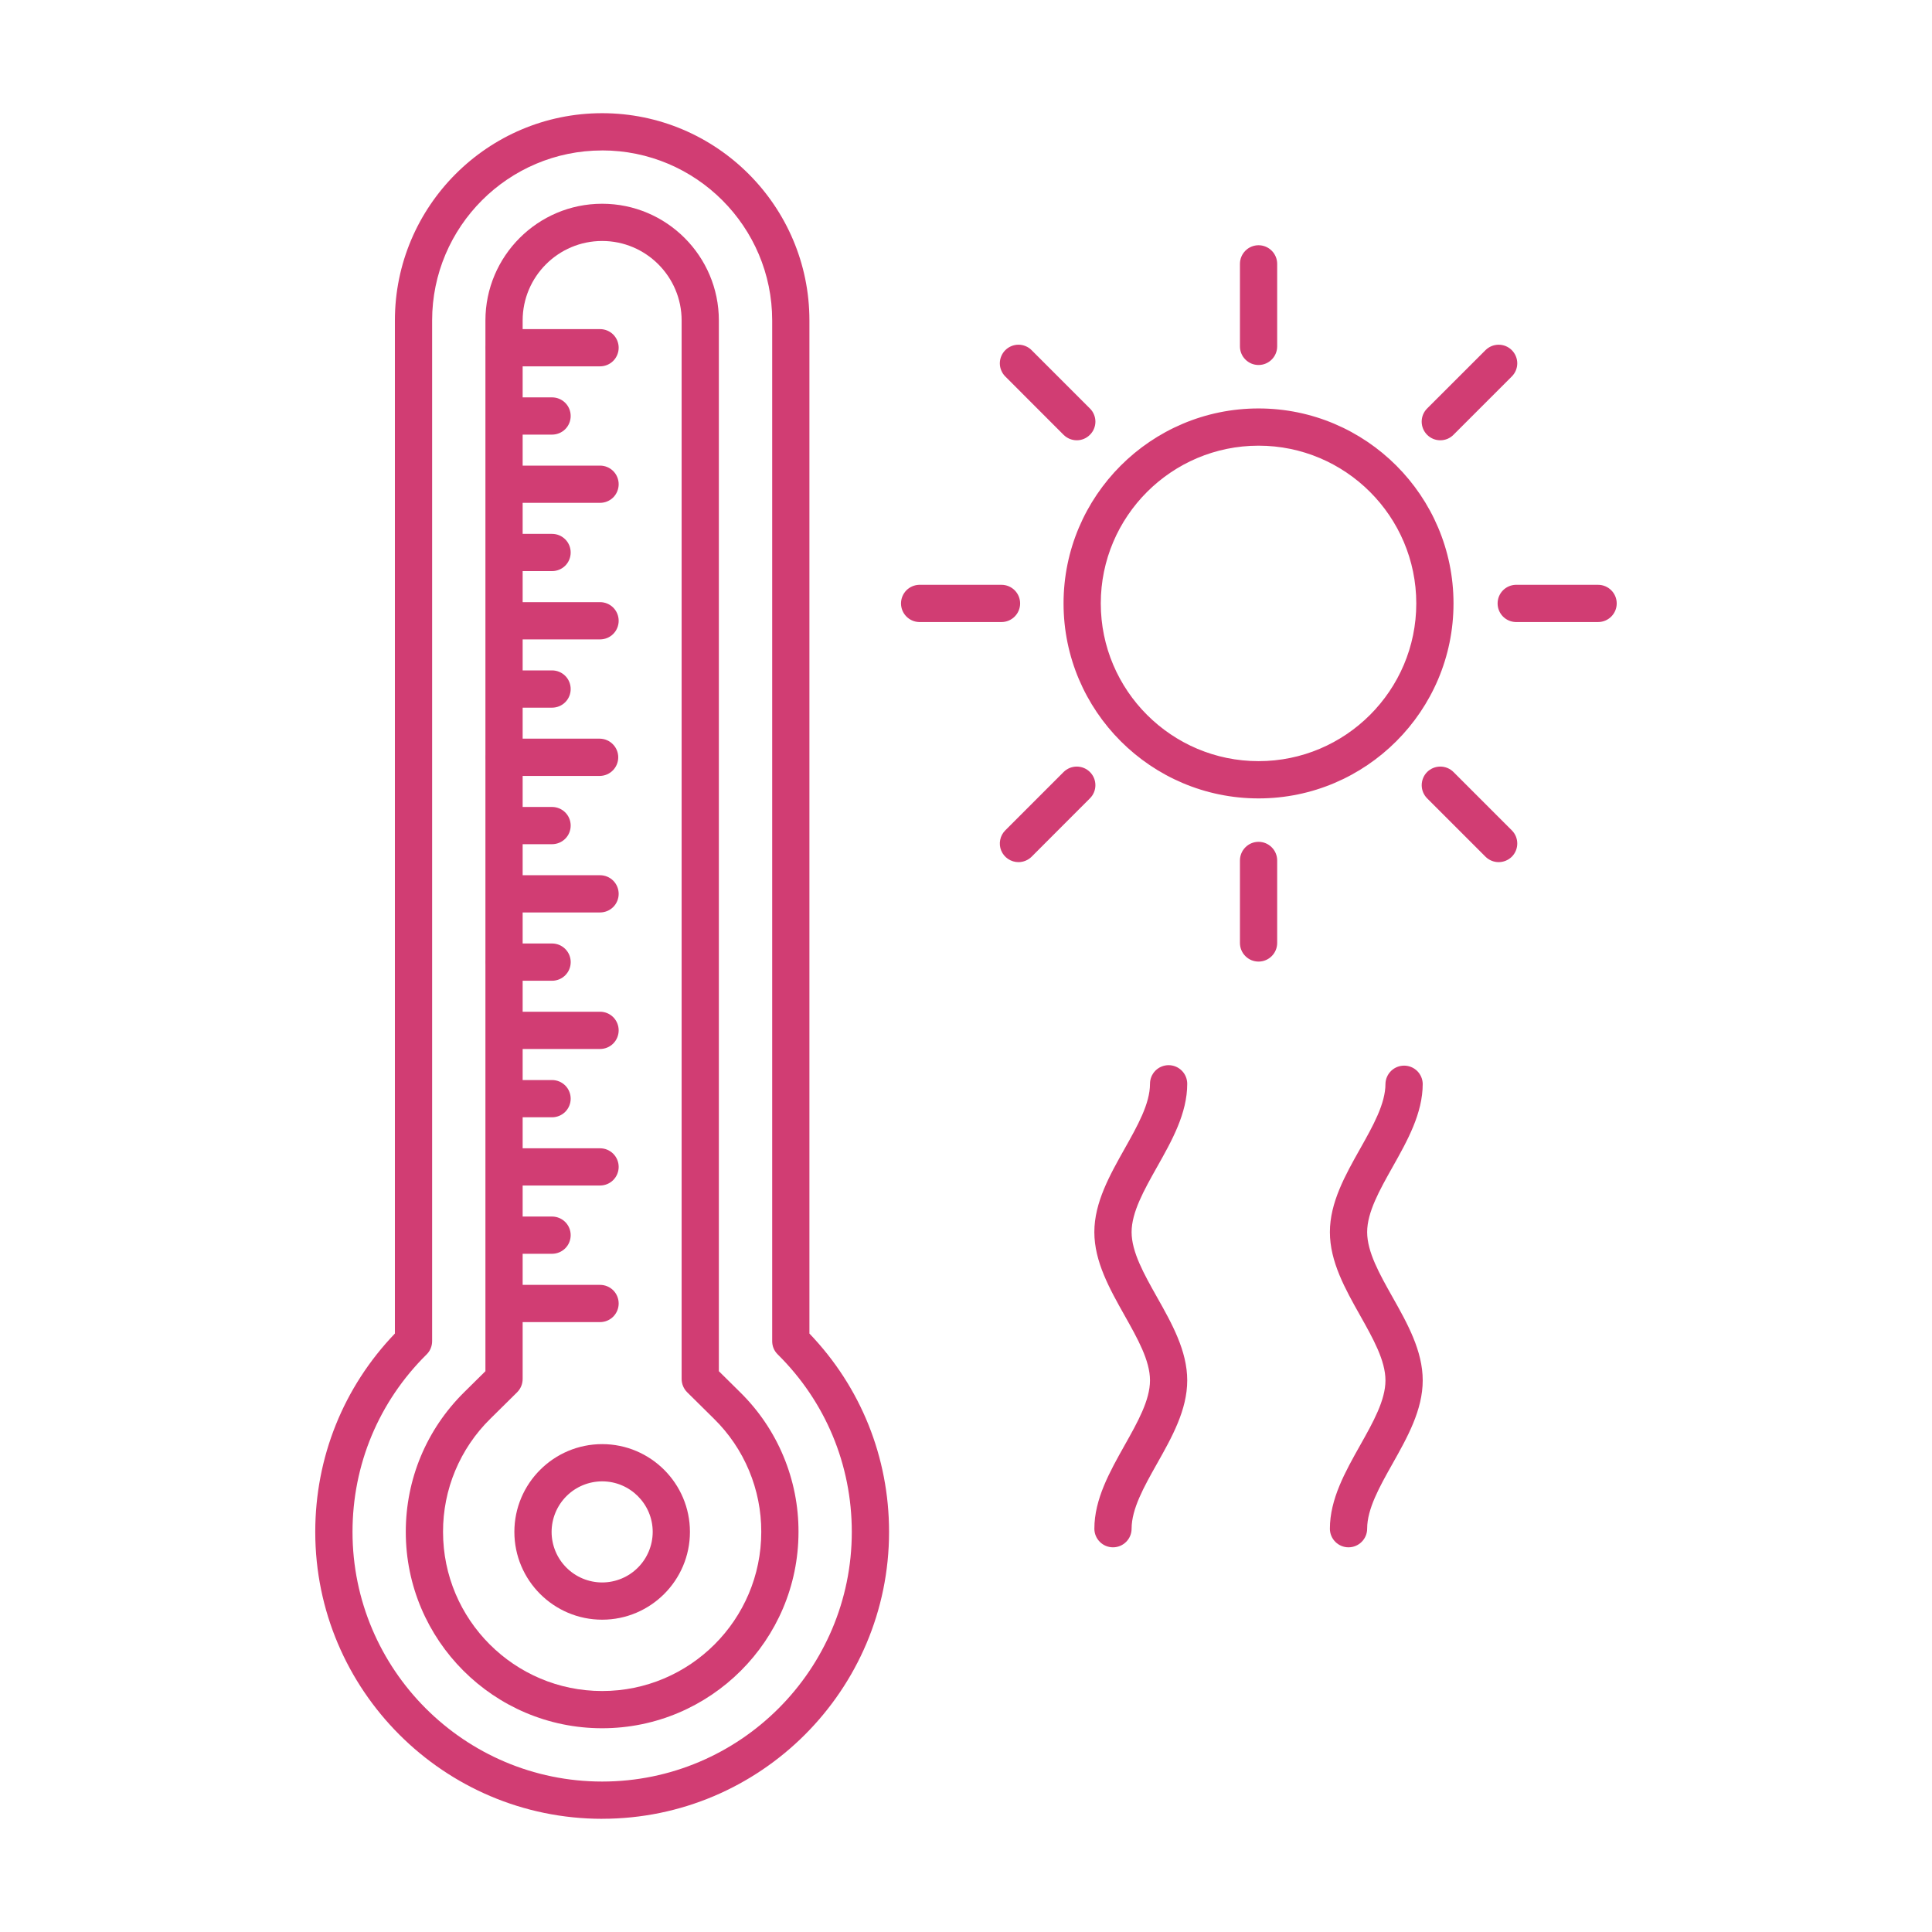 <svg width="63" height="63" viewBox="0 0 63 63" fill="none" xmlns="http://www.w3.org/2000/svg">
<path d="M19.636 4.906C16.578 4.906 14.091 7.393 14.091 10.45V43.734C14.091 43.896 14.027 44.052 13.912 44.165C12.352 45.707 11.495 47.763 11.495 49.953C11.495 54.443 15.146 58.094 19.636 58.094C24.125 58.094 27.776 54.443 27.776 49.954C27.776 47.763 26.919 45.707 25.36 44.165C25.303 44.109 25.257 44.042 25.226 43.968C25.195 43.894 25.18 43.814 25.18 43.734V10.449C25.18 7.392 22.693 4.905 19.635 4.905L19.636 4.906ZM19.636 59.309C14.477 59.309 10.28 55.112 10.28 49.954C10.28 47.521 11.2 45.234 12.877 43.485V10.449C12.877 6.723 15.909 3.691 19.635 3.691C23.362 3.691 26.394 6.723 26.394 10.449V43.485C28.071 45.234 28.991 47.521 28.991 49.953C28.991 55.111 24.794 59.308 19.636 59.308V59.309Z" fill="#D13D73"/>
<path d="M19.635 7.858C18.206 7.858 17.043 9.022 17.043 10.45V44.966C17.043 45.129 16.979 45.283 16.864 45.399L15.988 46.265C15.498 46.746 15.11 47.321 14.845 47.954C14.58 48.587 14.445 49.267 14.447 49.954C14.447 52.815 16.774 55.142 19.635 55.142C22.497 55.142 24.824 52.815 24.824 49.954C24.826 49.267 24.69 48.587 24.426 47.954C24.161 47.32 23.773 46.746 23.283 46.265L22.407 45.399C22.35 45.342 22.305 45.275 22.274 45.2C22.243 45.126 22.227 45.047 22.227 44.966V10.45C22.227 9.021 21.064 7.858 19.635 7.858ZM19.635 56.356C16.105 56.356 13.232 53.484 13.232 49.954C13.232 48.231 13.908 46.614 15.133 45.401L15.829 44.713V10.45C15.829 8.351 17.537 6.644 19.635 6.644C21.734 6.644 23.441 8.351 23.441 10.45V44.713L24.137 45.401C24.741 45.995 25.221 46.704 25.547 47.486C25.873 48.267 26.041 49.106 26.038 49.954C26.038 53.484 23.165 56.356 19.635 56.356Z" fill="#D13D73"/>
<path d="M19.636 48.305C19.198 48.306 18.78 48.479 18.471 48.788C18.162 49.097 17.988 49.516 17.987 49.953C17.987 50.39 18.161 50.809 18.47 51.118C18.779 51.428 19.198 51.601 19.636 51.602C20.073 51.601 20.492 51.428 20.801 51.118C21.11 50.809 21.283 50.39 21.284 49.953C21.284 49.045 20.545 48.305 19.636 48.305ZM19.636 52.816C18.057 52.816 16.773 51.532 16.773 49.953C16.773 48.375 18.057 47.091 19.636 47.091C21.214 47.091 22.498 48.375 22.498 49.953C22.498 51.532 21.214 52.816 19.636 52.816ZM19.567 11.946H16.436C16.278 11.942 16.127 11.877 16.017 11.763C15.906 11.65 15.844 11.497 15.844 11.339C15.844 11.18 15.906 11.028 16.017 10.915C16.127 10.801 16.278 10.736 16.436 10.732H19.567C19.728 10.732 19.883 10.796 19.997 10.909C20.11 11.023 20.174 11.178 20.174 11.339C20.174 11.5 20.11 11.654 19.997 11.768C19.883 11.882 19.728 11.946 19.567 11.946ZM19.567 16.397H16.436C16.279 16.392 16.13 16.325 16.02 16.212C15.911 16.099 15.85 15.947 15.85 15.79C15.85 15.632 15.911 15.481 16.02 15.368C16.13 15.255 16.279 15.188 16.436 15.183H19.567C19.728 15.183 19.883 15.247 19.997 15.361C20.11 15.475 20.174 15.629 20.174 15.79C20.174 15.951 20.11 16.106 19.997 16.22C19.883 16.333 19.728 16.397 19.567 16.397ZM19.567 20.85H16.436C16.279 20.844 16.13 20.778 16.02 20.665C15.911 20.551 15.85 20.4 15.85 20.242C15.85 20.085 15.911 19.934 16.02 19.82C16.13 19.707 16.279 19.641 16.436 19.635H19.567C19.728 19.635 19.883 19.699 19.997 19.813C20.11 19.927 20.174 20.081 20.174 20.242C20.174 20.404 20.11 20.558 19.997 20.672C19.883 20.786 19.728 20.85 19.567 20.85ZM19.567 25.302H16.436C16.278 25.298 16.127 25.233 16.017 25.119C15.906 25.006 15.844 24.853 15.844 24.695C15.844 24.536 15.906 24.384 16.017 24.271C16.127 24.157 16.278 24.091 16.436 24.087H19.567C19.726 24.091 19.876 24.157 19.987 24.271C20.098 24.384 20.16 24.536 20.16 24.695C20.16 24.853 20.098 25.006 19.987 25.119C19.876 25.233 19.726 25.298 19.567 25.302ZM19.567 29.754H16.436C16.279 29.749 16.13 29.683 16.02 29.569C15.911 29.456 15.85 29.305 15.85 29.147C15.85 28.99 15.911 28.838 16.02 28.725C16.13 28.612 16.279 28.546 16.436 28.54H19.567C19.728 28.54 19.883 28.604 19.997 28.718C20.11 28.832 20.174 28.986 20.174 29.147C20.174 29.308 20.11 29.463 19.997 29.576C19.883 29.69 19.728 29.754 19.567 29.754ZM19.567 34.206H16.436C16.279 34.2 16.13 34.134 16.02 34.02C15.911 33.907 15.85 33.756 15.85 33.598C15.85 33.441 15.911 33.29 16.02 33.176C16.13 33.063 16.279 32.997 16.436 32.991H19.567C19.728 32.991 19.883 33.055 19.997 33.169C20.11 33.283 20.174 33.437 20.174 33.598C20.174 33.759 20.11 33.914 19.997 34.028C19.883 34.142 19.728 34.206 19.567 34.206ZM19.567 38.658H16.436C16.279 38.653 16.13 38.586 16.02 38.473C15.911 38.36 15.85 38.208 15.85 38.051C15.85 37.894 15.911 37.742 16.02 37.629C16.13 37.516 16.279 37.449 16.436 37.444H19.567C19.728 37.444 19.883 37.508 19.997 37.622C20.11 37.736 20.174 37.89 20.174 38.051C20.174 38.212 20.11 38.366 19.997 38.48C19.883 38.594 19.728 38.658 19.567 38.658ZM18.002 14.172H16.436C16.279 14.167 16.13 14.101 16.02 13.987C15.911 13.874 15.85 13.723 15.85 13.565C15.85 13.408 15.911 13.256 16.02 13.143C16.13 13.03 16.279 12.963 16.436 12.958H18.002C18.163 12.958 18.318 13.022 18.432 13.136C18.546 13.25 18.609 13.404 18.609 13.565C18.609 13.726 18.546 13.881 18.432 13.995C18.318 14.108 18.163 14.172 18.002 14.172ZM18.002 18.623H16.436C16.279 18.618 16.13 18.552 16.02 18.438C15.911 18.325 15.85 18.174 15.85 18.016C15.85 17.859 15.911 17.707 16.02 17.594C16.13 17.481 16.279 17.415 16.436 17.409H18.002C18.163 17.409 18.318 17.473 18.432 17.587C18.546 17.701 18.609 17.855 18.609 18.016C18.609 18.177 18.546 18.332 18.432 18.446C18.318 18.559 18.163 18.623 18.002 18.623ZM18.002 23.076H16.436C16.279 23.07 16.13 23.004 16.02 22.891C15.911 22.777 15.85 22.626 15.85 22.469C15.85 22.311 15.911 22.16 16.02 22.047C16.13 21.933 16.279 21.867 16.436 21.861H18.002C18.163 21.861 18.318 21.925 18.432 22.039C18.546 22.153 18.609 22.308 18.609 22.469C18.609 22.63 18.546 22.784 18.432 22.898C18.318 23.012 18.163 23.076 18.002 23.076ZM18.002 27.528H16.436C16.279 27.523 16.13 27.456 16.02 27.343C15.911 27.23 15.85 27.079 15.85 26.921C15.85 26.764 15.911 26.612 16.02 26.499C16.13 26.386 16.279 26.32 16.436 26.314H18.002C18.163 26.314 18.318 26.378 18.432 26.492C18.546 26.606 18.609 26.76 18.609 26.921C18.609 27.082 18.546 27.237 18.432 27.35C18.318 27.464 18.163 27.528 18.002 27.528ZM18.002 31.981H16.436C16.278 31.977 16.127 31.911 16.017 31.798C15.906 31.684 15.844 31.532 15.844 31.373C15.844 31.215 15.906 31.063 16.017 30.949C16.127 30.836 16.278 30.77 16.436 30.766H18.002C18.163 30.766 18.318 30.83 18.432 30.944C18.546 31.058 18.61 31.212 18.61 31.373C18.61 31.535 18.546 31.689 18.432 31.803C18.318 31.917 18.163 31.981 18.002 31.981ZM18.002 36.433H16.436C16.279 36.428 16.13 36.361 16.02 36.248C15.911 36.135 15.85 35.983 15.85 35.826C15.85 35.669 15.911 35.517 16.02 35.404C16.13 35.291 16.279 35.224 16.436 35.219H18.002C18.163 35.219 18.318 35.283 18.432 35.397C18.546 35.511 18.609 35.665 18.609 35.826C18.609 35.987 18.546 36.141 18.432 36.255C18.318 36.369 18.163 36.433 18.002 36.433ZM18.002 40.884H16.436C16.279 40.879 16.13 40.812 16.02 40.699C15.911 40.586 15.85 40.435 15.85 40.277C15.85 40.12 15.911 39.968 16.02 39.855C16.13 39.742 16.279 39.675 16.436 39.67H18.002C18.163 39.67 18.318 39.734 18.432 39.848C18.546 39.962 18.609 40.116 18.609 40.277C18.609 40.438 18.546 40.593 18.432 40.706C18.318 40.82 18.163 40.884 18.002 40.884ZM19.567 43.112H16.436C16.279 43.106 16.13 43.04 16.02 42.927C15.911 42.813 15.85 42.662 15.85 42.505C15.85 42.347 15.911 42.196 16.02 42.083C16.13 41.969 16.279 41.903 16.436 41.898H19.567C19.728 41.898 19.883 41.962 19.997 42.075C20.11 42.189 20.174 42.344 20.174 42.505C20.174 42.666 20.11 42.82 19.997 42.934C19.883 43.048 19.728 43.112 19.567 43.112ZM41.04 14.533C38.204 14.533 35.895 16.84 35.895 19.677C35.895 22.513 38.204 24.82 41.04 24.82C43.876 24.82 46.183 22.513 46.183 19.677C46.183 16.84 43.876 14.533 41.04 14.533ZM41.04 26.035C37.534 26.035 34.681 23.182 34.681 19.677C34.681 16.171 37.533 13.319 41.039 13.319C44.545 13.319 47.397 16.171 47.397 19.677C47.397 23.182 44.545 26.035 41.04 26.035ZM41.04 11.902C40.96 11.902 40.881 11.886 40.807 11.856C40.734 11.825 40.667 11.78 40.611 11.724C40.554 11.668 40.509 11.601 40.479 11.527C40.448 11.454 40.433 11.374 40.433 11.295V8.604C40.433 8.443 40.497 8.289 40.611 8.175C40.724 8.061 40.879 7.997 41.04 7.997C41.201 7.997 41.355 8.061 41.469 8.175C41.583 8.289 41.647 8.443 41.647 8.604V11.295C41.647 11.63 41.375 11.902 41.04 11.902ZM46.966 14.357C46.811 14.357 46.656 14.298 46.537 14.179C46.423 14.065 46.359 13.91 46.359 13.749C46.359 13.588 46.423 13.434 46.537 13.32L48.439 11.419C48.553 11.305 48.707 11.241 48.868 11.241C49.029 11.24 49.184 11.304 49.298 11.418C49.411 11.532 49.476 11.686 49.476 11.847C49.476 12.008 49.412 12.162 49.298 12.276L47.396 14.178C47.34 14.235 47.273 14.28 47.199 14.311C47.125 14.341 47.046 14.357 46.966 14.357ZM52.112 20.284H49.421C49.264 20.279 49.115 20.212 49.005 20.099C48.896 19.986 48.835 19.835 48.835 19.677C48.835 19.52 48.896 19.368 49.005 19.255C49.115 19.142 49.264 19.075 49.421 19.07H52.112C52.273 19.07 52.427 19.134 52.541 19.248C52.655 19.362 52.719 19.516 52.719 19.677C52.719 19.838 52.655 19.992 52.541 20.106C52.427 20.22 52.273 20.284 52.112 20.284ZM48.868 28.113C48.713 28.113 48.559 28.053 48.44 27.936L46.537 26.033C46.424 25.919 46.36 25.765 46.36 25.604C46.36 25.443 46.424 25.288 46.537 25.174C46.651 25.061 46.806 24.997 46.967 24.997C47.127 24.997 47.282 25.061 47.396 25.174L49.299 27.077C49.535 27.313 49.535 27.698 49.299 27.936C49.184 28.049 49.03 28.113 48.868 28.113ZM41.04 31.356C40.96 31.356 40.881 31.34 40.807 31.31C40.734 31.279 40.667 31.235 40.611 31.178C40.554 31.122 40.509 31.055 40.479 30.981C40.448 30.907 40.433 30.828 40.433 30.749V28.058C40.433 27.897 40.497 27.743 40.611 27.629C40.724 27.515 40.879 27.451 41.04 27.451C41.201 27.451 41.355 27.515 41.469 27.629C41.583 27.743 41.647 27.897 41.647 28.058V30.749C41.647 31.084 41.375 31.356 41.04 31.356ZM33.21 28.113C33.09 28.113 32.973 28.077 32.873 28.01C32.773 27.944 32.695 27.849 32.649 27.738C32.603 27.627 32.591 27.505 32.615 27.387C32.638 27.27 32.696 27.161 32.781 27.077L34.683 25.174C34.797 25.061 34.951 24.997 35.112 24.997C35.273 24.997 35.427 25.061 35.541 25.174C35.779 25.411 35.779 25.796 35.541 26.033L33.64 27.936C33.526 28.049 33.371 28.113 33.21 28.113ZM32.657 20.284H29.967C29.81 20.279 29.661 20.212 29.552 20.099C29.442 19.986 29.381 19.835 29.381 19.677C29.381 19.52 29.442 19.369 29.551 19.255C29.661 19.142 29.81 19.076 29.967 19.07H32.657C32.819 19.07 32.973 19.134 33.087 19.248C33.201 19.362 33.265 19.516 33.265 19.677C33.265 19.838 33.201 19.992 33.087 20.106C32.973 20.22 32.819 20.284 32.657 20.284ZM35.113 14.357C35.033 14.357 34.954 14.341 34.88 14.311C34.806 14.28 34.739 14.235 34.682 14.179L32.781 12.276C32.725 12.22 32.68 12.153 32.65 12.079C32.619 12.006 32.603 11.927 32.603 11.847C32.603 11.768 32.619 11.689 32.65 11.615C32.68 11.542 32.725 11.475 32.781 11.419C32.838 11.362 32.905 11.317 32.978 11.287C33.052 11.256 33.131 11.24 33.211 11.24C33.291 11.24 33.37 11.256 33.443 11.287C33.517 11.317 33.584 11.362 33.64 11.419L35.541 13.32C35.598 13.376 35.643 13.443 35.673 13.517C35.704 13.59 35.72 13.669 35.72 13.749C35.72 13.829 35.704 13.908 35.673 13.982C35.643 14.055 35.598 14.122 35.541 14.178C35.424 14.297 35.268 14.357 35.113 14.357ZM36.293 50.456C36.132 50.456 35.977 50.392 35.864 50.278C35.75 50.164 35.686 50.01 35.686 49.849C35.686 48.884 36.187 47.994 36.67 47.133C37.096 46.375 37.5 45.66 37.5 45.013C37.5 44.366 37.096 43.651 36.67 42.893C36.187 42.033 35.685 41.142 35.685 40.177C35.685 39.212 36.187 38.323 36.67 37.463C37.096 36.705 37.5 35.989 37.5 35.341C37.5 35.18 37.564 35.026 37.677 34.912C37.791 34.798 37.946 34.734 38.107 34.734C38.268 34.734 38.422 34.798 38.536 34.912C38.65 35.026 38.714 35.18 38.714 35.341C38.714 36.307 38.213 37.197 37.728 38.057C37.302 38.815 36.9 39.531 36.9 40.177C36.9 40.825 37.302 41.54 37.728 42.297C38.213 43.158 38.714 44.048 38.714 45.013C38.714 45.978 38.213 46.869 37.728 47.729C37.302 48.486 36.9 49.202 36.9 49.849C36.9 50.184 36.628 50.456 36.293 50.456ZM43.973 50.456C43.812 50.456 43.658 50.392 43.544 50.278C43.43 50.164 43.366 50.01 43.366 49.849C43.366 48.884 43.866 47.994 44.35 47.133C44.777 46.375 45.178 45.66 45.178 45.013C45.178 44.366 44.776 43.651 44.35 42.893C43.866 42.033 43.366 41.142 43.366 40.177C43.366 39.212 43.866 38.323 44.35 37.463C44.777 36.705 45.178 35.989 45.178 35.341C45.182 35.183 45.248 35.032 45.362 34.921C45.475 34.811 45.627 34.749 45.786 34.749C45.944 34.749 46.097 34.811 46.21 34.921C46.324 35.032 46.389 35.183 46.393 35.341C46.393 36.307 45.893 37.197 45.409 38.057C44.983 38.815 44.581 39.531 44.581 40.177C44.581 40.825 44.983 41.54 45.409 42.297C45.894 43.158 46.393 44.048 46.393 45.013C46.393 45.978 45.893 46.869 45.409 47.729C44.983 48.486 44.581 49.202 44.581 49.849C44.581 50.184 44.308 50.456 43.973 50.456Z" fill="#D13D73"/>
</svg>
